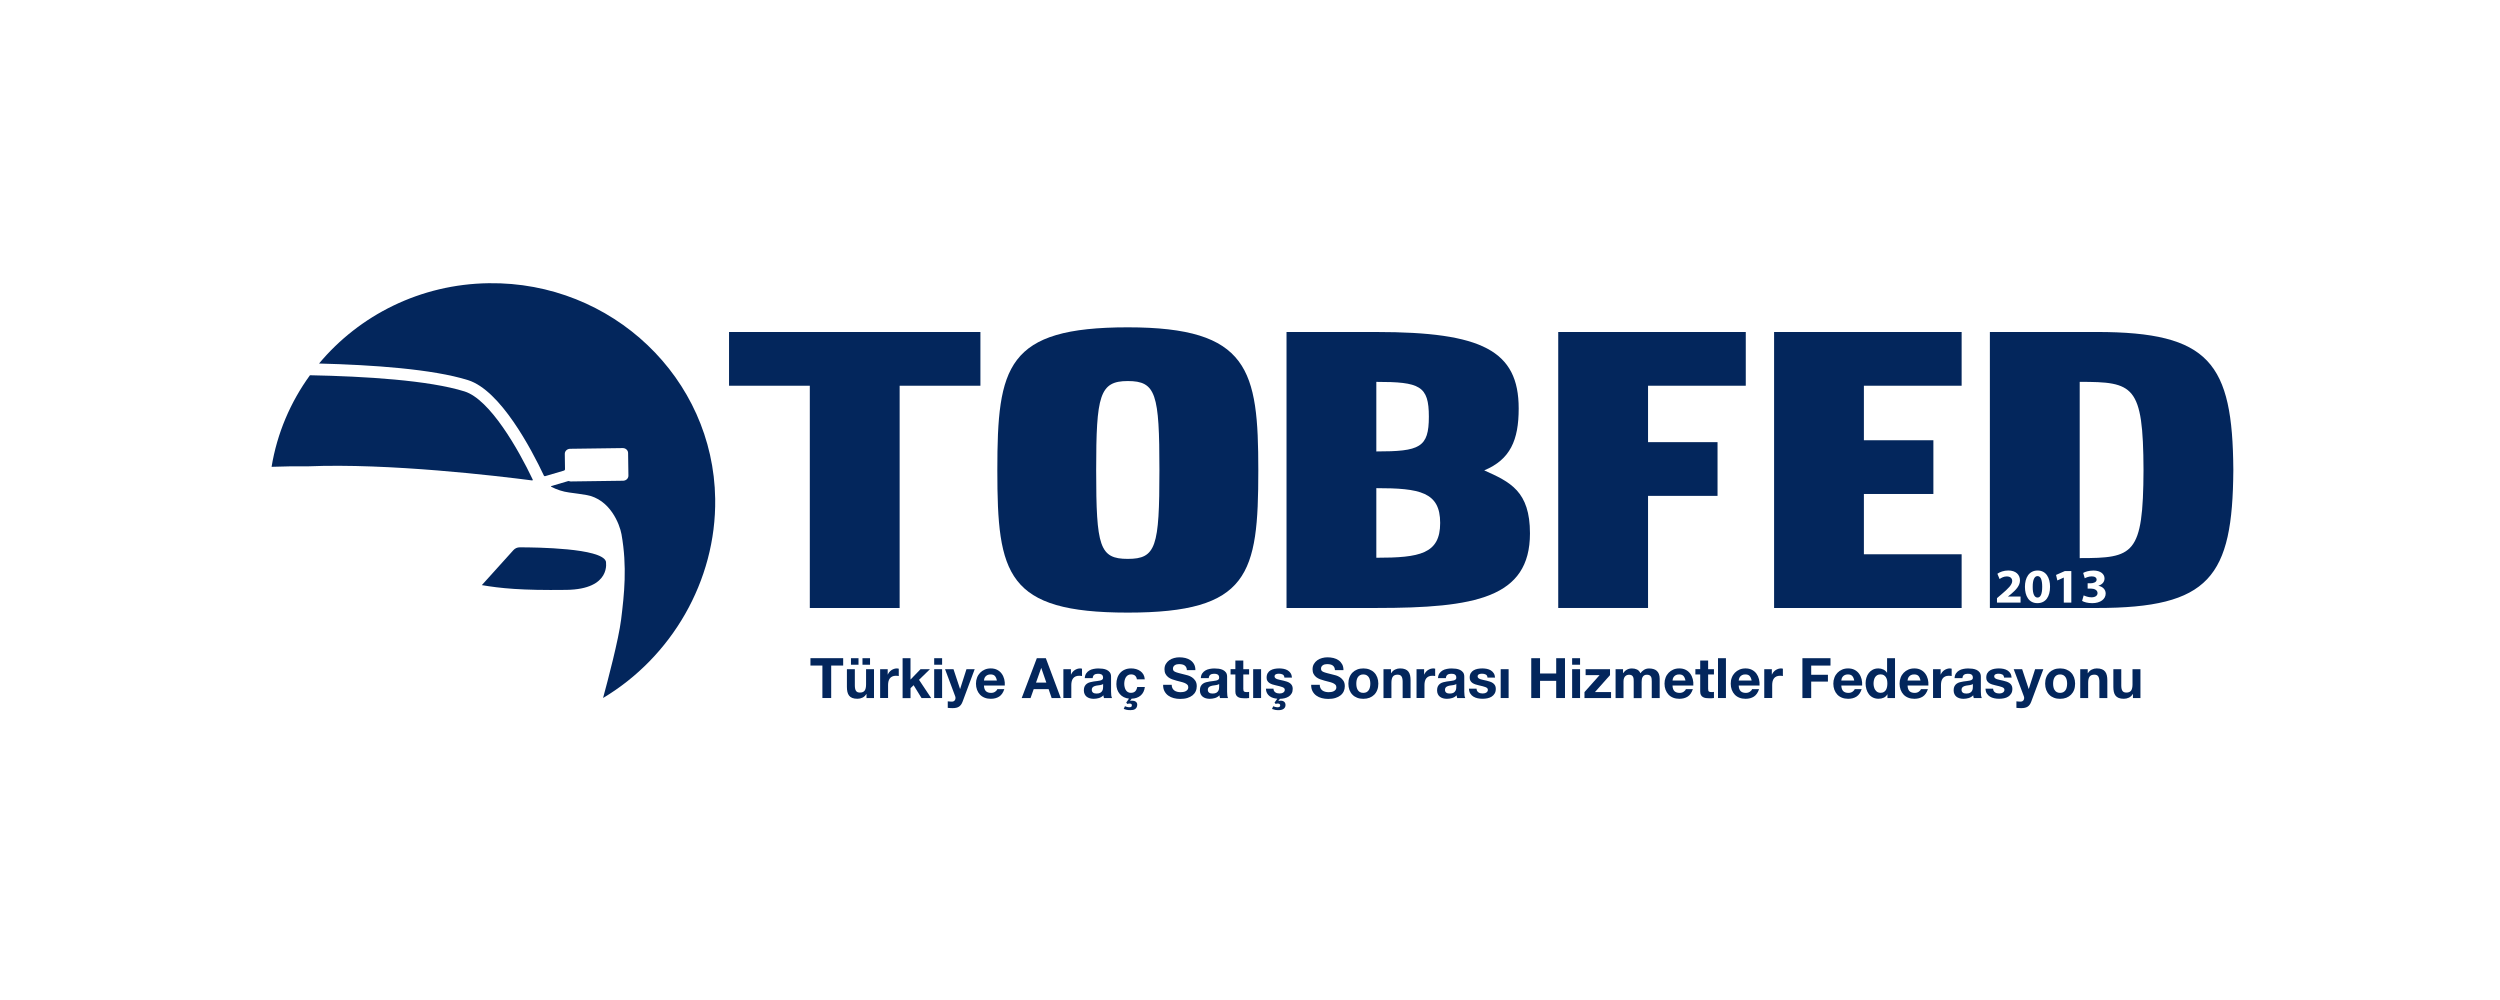<svg width="300" height="120" viewBox="0 0 300 120" fill="none" xmlns="http://www.w3.org/2000/svg">
<path d="M72.704 67.357C72.147 65.773 64.407 65.683 62.361 65.68C62.072 65.68 61.802 65.802 61.609 66.016L57.82 70.215C60.036 70.59 62.532 70.86 67.957 70.786C73.443 70.712 72.704 67.357 72.704 67.357Z" fill="#03265C"/>
<path d="M58.655 33.985C50.425 34.097 43.119 37.837 38.285 43.623C44.74 43.787 51.924 44.291 56.163 45.615C60.054 46.831 63.765 53.888 65.27 57.079C65.296 57.133 65.354 57.156 65.412 57.14L67.669 56.473C67.75 56.45 67.804 56.377 67.801 56.293L67.775 54.462C67.772 54.131 68.055 53.862 68.412 53.855L74.719 53.769C75.076 53.762 75.368 54.029 75.371 54.356L75.41 57.082C75.413 57.413 75.13 57.682 74.773 57.688L68.467 57.775C68.37 57.775 68.258 57.708 68.2 57.724L66.148 58.33C66.113 58.34 66.106 58.391 66.142 58.407C66.814 58.76 67.544 59 68.303 59.1C69.116 59.206 69.827 59.308 70.355 59.398C73.226 59.889 74.371 62.939 74.58 64.113C75.272 68.017 74.908 71.314 74.532 74.355C74.239 76.719 72.934 81.674 72.368 83.759C80.533 78.887 85.965 69.752 85.823 59.863C85.614 45.372 73.451 33.786 58.655 33.985Z" fill="#03265C"/>
<path d="M55.741 46.97C51.458 45.632 43.83 45.161 37.195 45.029C34.864 48.237 33.255 51.974 32.59 56.018C34.076 55.964 35.536 55.941 36.925 55.961C46.666 55.559 59.723 57.115 63.852 57.651C63.91 57.657 63.952 57.599 63.926 57.545C62.202 53.92 58.797 47.926 55.741 46.97Z" fill="#03265C"/>
<path d="M107.954 72.96H97.177V46.287H87.484V39.84H117.65V46.287H107.957V72.957L107.954 72.96Z" fill="#03265C"/>
<path d="M150.997 56.443C150.997 68.92 149.913 73.513 135.338 73.513C120.763 73.513 119.68 68.92 119.68 56.443C119.68 43.965 120.763 39.279 135.338 39.279C149.913 39.279 150.997 44.382 150.997 56.443ZM131.54 56.443C131.54 65.626 131.945 67.066 135.335 67.066C138.725 67.066 139.13 65.629 139.13 56.443C139.13 47.256 138.725 45.726 135.335 45.726C131.945 45.726 131.54 47.442 131.54 56.443Z" fill="#03265C"/>
<path d="M154.383 72.96V39.84H165.159C177.837 39.84 182.243 42.066 182.243 49.023C182.243 52.827 181.226 55.146 178.107 56.445C181.226 57.837 183.596 58.95 183.596 64.005C183.596 71.751 177.02 72.957 165.159 72.957H154.383V72.96ZM165.159 54.174C170.379 54.174 171.463 53.709 171.463 50.001C171.463 46.293 170.379 45.825 165.159 45.825V54.174ZM165.159 66.93C170.379 66.93 172.82 66.465 172.82 62.754C172.82 59.043 170.379 58.578 165.159 58.578V66.927V66.93Z" fill="#03265C"/>
<path d="M186.988 72.96V39.84H209.493V46.287H197.765V53.058H206.104V59.505H197.765V72.957H186.988V72.96Z" fill="#03265C"/>
<path d="M223.667 52.83H232.006V59.277H223.667V66.513H235.396V72.96H212.891V39.84H235.396V46.287H223.667V52.827V52.83Z" fill="#03265C"/>
<path d="M267.999 55.842C267.999 56.031 267.999 56.214 267.996 56.4C267.996 56.586 267.999 56.766 267.999 56.958V55.845V55.842Z" fill="#03265C"/>
<path d="M244.498 69.131C244.154 69.131 243.919 69.545 243.926 70.424C243.919 71.293 244.141 71.707 244.505 71.707C244.868 71.707 245.064 71.273 245.064 70.414C245.064 69.554 244.875 69.131 244.498 69.131Z" fill="#03265C"/>
<path d="M251.597 39.838H238.785V72.959H251.597C265.162 72.959 267.922 69.257 267.999 56.398C267.922 43.543 265.162 39.838 251.597 39.838ZM242.471 72.314H239.637V71.778L240.155 71.336C241.03 70.595 241.451 70.168 241.464 69.725C241.464 69.418 241.268 69.171 240.805 69.171C240.461 69.171 240.158 69.334 239.949 69.485L239.686 68.85C239.988 68.635 240.454 68.459 240.995 68.459C241.898 68.459 242.397 68.959 242.397 69.648C242.397 70.284 241.911 70.79 241.332 71.281L240.962 71.573V71.586H242.467V72.314H242.471ZM244.484 72.378C243.451 72.378 242.995 71.499 242.992 70.425C242.992 69.328 243.484 68.462 244.516 68.462C245.548 68.462 246.005 69.366 246.005 70.402C246.005 71.573 245.506 72.378 244.487 72.378H244.484ZM248.558 72.314H247.655V69.312H247.642L246.88 69.655L246.725 68.991L247.783 68.526H248.558V72.314ZM251.038 72.378C250.52 72.378 250.086 72.25 249.851 72.109L250.041 71.445C250.208 71.525 250.588 71.679 250.97 71.679C251.456 71.679 251.704 71.457 251.704 71.172C251.704 70.8 251.311 70.63 250.9 70.63H250.517V69.995H250.88C251.192 69.988 251.594 69.879 251.594 69.559C251.594 69.331 251.398 69.164 251.006 69.164C250.681 69.164 250.337 69.299 250.17 69.392L249.98 68.75C250.221 68.606 250.7 68.465 251.215 68.465C252.07 68.465 252.543 68.891 252.543 69.408C252.543 69.809 252.302 70.123 251.813 70.287V70.3C252.292 70.38 252.681 70.726 252.681 71.22C252.681 71.891 252.061 72.381 251.048 72.381L251.038 72.378ZM249.565 66.973V45.823C256.023 45.823 257.184 46.189 257.222 56.398C257.184 66.608 256.023 66.973 249.565 66.973Z" fill="#03265C"/>
<path d="M98.691 79.866H97.254V78.981H101.181V79.866H99.743V83.763H98.688V79.866H98.691Z" fill="#03265C"/>
<path d="M104.887 83.764H103.98V83.282H103.96C103.838 83.484 103.684 83.629 103.491 83.719C103.298 83.808 103.102 83.853 102.899 83.853C102.645 83.853 102.436 83.821 102.272 83.754C102.108 83.687 101.979 83.594 101.886 83.469C101.793 83.343 101.725 83.196 101.687 83.019C101.648 82.843 101.629 82.647 101.629 82.432V80.303H102.581V82.259C102.581 82.545 102.626 82.756 102.716 82.897C102.806 83.039 102.964 83.109 103.192 83.109C103.452 83.109 103.639 83.032 103.755 82.878C103.87 82.724 103.928 82.471 103.928 82.118V80.303H104.88V83.764H104.887ZM102.115 78.984H103.021V79.767H102.115V78.984ZM103.497 78.984H104.404V79.767H103.497V78.984Z" fill="#03265C"/>
<path d="M105.617 80.305H106.524V80.947H106.537C106.582 80.841 106.643 80.741 106.717 80.648C106.794 80.555 106.881 80.478 106.978 80.414C107.077 80.35 107.18 80.299 107.293 80.263C107.405 80.228 107.521 80.209 107.643 80.209C107.704 80.209 107.775 80.222 107.852 80.241V81.123C107.807 81.114 107.753 81.107 107.691 81.101C107.63 81.094 107.569 81.091 107.511 81.091C107.338 81.091 107.19 81.12 107.068 81.178C106.945 81.235 106.849 81.316 106.775 81.415C106.701 81.514 106.65 81.633 106.617 81.768C106.585 81.903 106.569 82.047 106.569 82.204V83.763H105.617V80.302V80.305Z" fill="#03265C"/>
<path d="M108.309 78.984H109.261V81.55L110.463 80.306H111.592L110.283 81.579L111.74 83.77H110.585L109.634 82.224L109.264 82.58V83.773H108.312V78.994L108.309 78.984Z" fill="#03265C"/>
<path d="M113.053 79.767H112.102V78.984H113.053V79.767ZM112.102 80.303H113.053V83.764H112.102V80.303Z" fill="#03265C"/>
<path d="M115.513 84.193C115.41 84.476 115.265 84.675 115.082 84.796C114.898 84.918 114.644 84.976 114.316 84.976C114.217 84.976 114.12 84.973 114.024 84.966C113.927 84.96 113.831 84.95 113.731 84.944V84.161C113.821 84.171 113.911 84.181 114.008 84.187C114.101 84.197 114.194 84.197 114.291 84.193C114.416 84.181 114.509 84.129 114.57 84.046C114.632 83.963 114.66 83.866 114.66 83.764C114.66 83.687 114.648 83.616 114.622 83.549L113.406 80.303H114.419L115.204 82.673H115.217L115.976 80.303H116.963L115.513 84.193Z" fill="#03265C"/>
<path d="M118.076 82.268C118.088 82.576 118.169 82.801 118.31 82.939C118.455 83.076 118.661 83.147 118.928 83.147C119.121 83.147 119.285 83.099 119.423 83.003C119.561 82.906 119.648 82.804 119.677 82.698H120.516C120.381 83.112 120.176 83.41 119.899 83.59C119.622 83.769 119.285 83.856 118.892 83.856C118.619 83.856 118.375 83.811 118.153 83.724C117.934 83.638 117.748 83.513 117.596 83.352C117.445 83.192 117.326 82.999 117.243 82.775C117.159 82.55 117.117 82.307 117.117 82.037C117.117 81.768 117.159 81.537 117.246 81.316C117.329 81.091 117.452 80.899 117.609 80.735C117.767 80.571 117.953 80.443 118.169 80.35C118.384 80.257 118.625 80.209 118.889 80.209C119.185 80.209 119.442 80.267 119.661 80.379C119.88 80.491 120.06 80.645 120.201 80.838C120.343 81.03 120.442 81.248 120.507 81.495C120.571 81.742 120.59 81.999 120.574 82.265H118.069L118.076 82.268ZM119.626 81.665C119.581 81.425 119.5 81.242 119.388 81.117C119.275 80.992 119.101 80.931 118.867 80.931C118.716 80.931 118.587 80.956 118.487 81.008C118.387 81.059 118.307 81.123 118.246 81.197C118.185 81.274 118.143 81.354 118.117 81.438C118.092 81.521 118.079 81.598 118.072 81.665H119.622H119.626Z" fill="#03265C"/>
<path d="M124.419 78.984H125.5L127.291 83.764H126.198L125.834 82.699H124.043L123.667 83.764H122.605L124.419 78.984ZM124.32 81.916H125.561L124.956 80.162H124.943L124.32 81.916Z" fill="#03265C"/>
<path d="M127.605 80.305H128.512V80.947H128.525C128.57 80.841 128.631 80.741 128.705 80.648C128.782 80.555 128.869 80.478 128.966 80.414C129.066 80.35 129.168 80.299 129.281 80.263C129.394 80.228 129.509 80.209 129.632 80.209C129.693 80.209 129.763 80.222 129.841 80.241V81.123C129.796 81.114 129.741 81.107 129.68 81.101C129.619 81.094 129.558 81.091 129.5 81.091C129.326 81.091 129.178 81.12 129.056 81.178C128.934 81.235 128.837 81.316 128.763 81.415C128.689 81.514 128.638 81.633 128.606 81.768C128.573 81.903 128.557 82.047 128.557 82.204V83.763H127.605V80.302V80.305Z" fill="#03265C"/>
<path d="M130.172 81.371C130.185 81.146 130.243 80.963 130.339 80.816C130.439 80.668 130.564 80.55 130.715 80.46C130.866 80.37 131.04 80.306 131.23 80.271C131.42 80.232 131.613 80.213 131.802 80.213C131.976 80.213 132.153 80.226 132.333 80.248C132.513 80.274 132.674 80.322 132.822 80.392C132.97 80.463 133.089 80.562 133.185 80.691C133.278 80.819 133.327 80.986 133.327 81.198V83C133.327 83.157 133.336 83.305 133.352 83.449C133.372 83.594 133.401 83.699 133.446 83.77H132.478C132.458 83.716 132.446 83.661 132.433 83.606C132.42 83.552 132.413 83.494 132.41 83.436C132.259 83.594 132.079 83.703 131.873 83.764C131.667 83.825 131.458 83.857 131.243 83.857C131.079 83.857 130.921 83.837 130.78 83.796C130.635 83.754 130.513 83.693 130.403 83.61C130.294 83.526 130.214 83.417 130.153 83.289C130.091 83.161 130.062 83.007 130.062 82.827C130.062 82.631 130.098 82.468 130.165 82.343C130.236 82.214 130.323 82.115 130.432 82.038C130.542 81.961 130.667 81.906 130.809 81.868C130.95 81.829 131.092 81.801 131.236 81.778C131.381 81.756 131.519 81.74 131.658 81.724C131.796 81.711 131.918 81.692 132.027 81.663C132.134 81.637 132.22 81.595 132.282 81.544C132.343 81.493 132.375 81.419 132.368 81.32C132.368 81.217 132.352 81.137 132.317 81.076C132.285 81.015 132.24 80.97 132.182 80.935C132.127 80.903 132.06 80.88 131.989 80.867C131.915 80.854 131.834 80.851 131.751 80.851C131.564 80.851 131.416 80.893 131.307 80.973C131.201 81.053 131.137 81.188 131.121 81.374H130.169L130.172 81.371ZM132.375 82.073C132.336 82.109 132.285 82.137 132.224 82.157C132.163 82.176 132.098 82.195 132.027 82.208C131.957 82.221 131.886 82.234 131.809 82.24C131.732 82.25 131.658 82.259 131.58 82.272C131.51 82.285 131.439 82.304 131.368 82.327C131.297 82.349 131.24 82.378 131.188 82.416C131.137 82.455 131.095 82.503 131.063 82.561C131.031 82.618 131.014 82.692 131.014 82.782C131.014 82.865 131.031 82.939 131.063 82.997C131.095 83.055 131.137 83.1 131.191 83.135C131.246 83.17 131.307 83.193 131.378 83.206C131.449 83.218 131.523 83.225 131.6 83.225C131.786 83.225 131.934 83.193 132.037 83.132C132.14 83.071 132.217 82.994 132.265 82.907C132.314 82.821 132.346 82.731 132.355 82.644C132.365 82.558 132.372 82.484 132.372 82.429V82.073H132.375Z" fill="#03265C"/>
<path d="M136.428 81.524C136.367 81.126 136.129 80.927 135.724 80.927C135.573 80.927 135.444 80.963 135.341 81.03C135.238 81.097 135.155 81.187 135.09 81.296C135.026 81.405 134.981 81.527 134.952 81.659C134.926 81.79 134.91 81.922 134.91 82.05C134.91 82.178 134.923 82.303 134.952 82.432C134.978 82.56 135.023 82.679 135.084 82.785C135.145 82.891 135.225 82.974 135.328 83.041C135.431 83.109 135.557 83.141 135.705 83.141C135.933 83.141 136.11 83.076 136.232 82.951C136.354 82.823 136.431 82.653 136.464 82.438H137.383C137.326 82.884 137.155 83.227 136.875 83.465C136.595 83.702 136.235 83.83 135.791 83.843L135.605 84.112H135.618C135.673 84.09 135.746 84.08 135.846 84.08C135.923 84.08 135.997 84.09 136.071 84.106C136.145 84.125 136.213 84.151 136.271 84.189C136.329 84.228 136.377 84.276 136.412 84.337C136.448 84.398 136.467 84.469 136.467 84.549C136.467 84.677 136.444 84.786 136.399 84.873C136.354 84.959 136.296 85.03 136.222 85.081C136.148 85.132 136.065 85.168 135.972 85.187C135.878 85.206 135.782 85.216 135.682 85.216C135.576 85.216 135.483 85.216 135.406 85.206C135.328 85.2 135.261 85.19 135.2 85.177C135.139 85.165 135.081 85.148 135.026 85.129C134.971 85.113 134.91 85.091 134.849 85.068L134.991 84.748C135.061 84.78 135.145 84.805 135.238 84.831C135.332 84.857 135.438 84.87 135.554 84.87C135.634 84.87 135.698 84.85 135.75 84.815C135.801 84.78 135.824 84.722 135.824 84.642C135.824 84.558 135.798 84.501 135.746 84.472C135.695 84.443 135.631 84.427 135.554 84.427C135.454 84.427 135.367 84.443 135.287 84.475L135.145 84.315L135.48 83.834C135.251 83.811 135.045 83.753 134.859 83.66C134.672 83.567 134.512 83.442 134.38 83.288C134.245 83.134 134.142 82.955 134.071 82.752C134 82.55 133.965 82.326 133.965 82.085C133.965 81.819 134.003 81.569 134.084 81.338C134.161 81.107 134.277 80.908 134.428 80.741C134.579 80.575 134.766 80.443 134.984 80.35C135.203 80.257 135.454 80.209 135.737 80.209C135.943 80.209 136.142 80.235 136.332 80.289C136.522 80.344 136.692 80.424 136.843 80.533C136.994 80.642 137.116 80.777 137.21 80.94C137.303 81.104 137.358 81.296 137.371 81.521H136.438L136.428 81.524Z" fill="#03265C"/>
<path d="M140.604 82.177C140.604 82.338 140.633 82.476 140.691 82.585C140.749 82.697 140.826 82.787 140.922 82.858C141.019 82.928 141.131 82.979 141.26 83.011C141.389 83.043 141.524 83.063 141.662 83.063C141.755 83.063 141.855 83.056 141.964 83.04C142.074 83.024 142.173 82.995 142.266 82.951C142.36 82.906 142.44 82.845 142.501 82.768C142.562 82.691 142.594 82.591 142.594 82.469C142.594 82.341 142.553 82.235 142.469 82.155C142.385 82.075 142.279 82.007 142.144 81.953C142.009 81.898 141.858 81.853 141.688 81.812C141.517 81.773 141.347 81.728 141.17 81.677C140.99 81.632 140.816 81.578 140.646 81.513C140.475 81.449 140.324 81.366 140.189 81.263C140.054 81.161 139.948 81.032 139.864 80.878C139.781 80.725 139.739 80.538 139.739 80.32C139.739 80.073 139.79 79.862 139.896 79.682C140.002 79.502 140.138 79.352 140.308 79.23C140.478 79.108 140.671 79.021 140.884 78.964C141.096 78.906 141.315 78.877 141.527 78.877C141.778 78.877 142.019 78.906 142.247 78.96C142.476 79.015 142.681 79.108 142.861 79.233C143.042 79.358 143.183 79.519 143.289 79.711C143.395 79.903 143.447 80.141 143.447 80.417H142.427C142.418 80.272 142.389 80.157 142.337 80.061C142.286 79.968 142.218 79.894 142.131 79.839C142.048 79.785 141.948 79.746 141.839 79.727C141.729 79.704 141.61 79.695 141.479 79.695C141.395 79.695 141.308 79.704 141.225 79.721C141.141 79.74 141.064 79.769 140.993 79.814C140.922 79.858 140.868 79.913 140.823 79.98C140.777 80.048 140.755 80.131 140.755 80.234C140.755 80.327 140.774 80.404 140.81 80.462C140.845 80.519 140.916 80.574 141.022 80.622C141.128 80.67 141.273 80.721 141.459 80.769C141.646 80.817 141.887 80.882 142.189 80.955C142.279 80.975 142.402 81.007 142.562 81.052C142.72 81.1 142.878 81.174 143.035 81.276C143.193 81.379 143.328 81.517 143.44 81.687C143.553 81.86 143.611 82.078 143.611 82.347C143.611 82.566 143.569 82.771 143.482 82.957C143.398 83.143 143.27 83.306 143.103 83.441C142.935 83.576 142.726 83.682 142.479 83.759C142.231 83.836 141.942 83.871 141.617 83.871C141.353 83.871 141.096 83.839 140.848 83.775C140.601 83.711 140.382 83.608 140.189 83.47C139.999 83.332 139.848 83.156 139.736 82.941C139.623 82.726 139.568 82.473 139.575 82.177H140.594H140.604Z" fill="#03265C"/>
<path d="M144.098 81.371C144.11 81.146 144.168 80.963 144.265 80.816C144.365 80.668 144.49 80.55 144.641 80.46C144.792 80.37 144.966 80.306 145.156 80.271C145.345 80.232 145.538 80.213 145.728 80.213C145.902 80.213 146.079 80.226 146.259 80.248C146.439 80.274 146.6 80.322 146.748 80.392C146.895 80.463 147.014 80.562 147.111 80.691C147.204 80.819 147.252 80.986 147.252 81.198V83C147.252 83.157 147.262 83.305 147.278 83.449C147.294 83.594 147.326 83.699 147.371 83.77H146.403C146.384 83.716 146.371 83.661 146.358 83.606C146.346 83.552 146.339 83.494 146.336 83.436C146.185 83.594 146.005 83.703 145.799 83.764C145.593 83.825 145.384 83.857 145.169 83.857C145.001 83.857 144.847 83.837 144.705 83.796C144.561 83.754 144.439 83.693 144.329 83.61C144.22 83.526 144.139 83.417 144.078 83.289C144.017 83.161 143.988 83.007 143.988 82.827C143.988 82.631 144.024 82.468 144.091 82.343C144.162 82.214 144.249 82.115 144.358 82.038C144.467 81.961 144.593 81.906 144.734 81.868C144.876 81.829 145.017 81.801 145.162 81.778C145.307 81.756 145.445 81.74 145.587 81.724C145.725 81.711 145.847 81.692 145.956 81.663C146.063 81.637 146.149 81.595 146.21 81.544C146.272 81.493 146.304 81.419 146.297 81.32C146.297 81.217 146.281 81.137 146.246 81.076C146.214 81.015 146.169 80.97 146.111 80.935C146.056 80.903 145.989 80.88 145.918 80.867C145.844 80.854 145.763 80.851 145.68 80.851C145.493 80.851 145.345 80.893 145.236 80.973C145.13 81.053 145.066 81.188 145.05 81.374H144.098V81.371ZM146.301 82.073C146.259 82.109 146.21 82.137 146.149 82.157C146.088 82.176 146.024 82.195 145.953 82.208C145.882 82.221 145.812 82.234 145.735 82.24C145.657 82.25 145.583 82.259 145.506 82.272C145.435 82.285 145.365 82.304 145.294 82.327C145.223 82.349 145.165 82.378 145.114 82.416C145.062 82.455 145.021 82.503 144.988 82.561C144.956 82.618 144.94 82.692 144.94 82.782C144.94 82.872 144.956 82.939 144.988 82.997C145.021 83.055 145.062 83.1 145.117 83.135C145.172 83.17 145.233 83.193 145.304 83.206C145.374 83.218 145.448 83.225 145.526 83.225C145.712 83.225 145.86 83.193 145.963 83.132C146.066 83.071 146.143 82.994 146.191 82.907C146.239 82.821 146.272 82.731 146.281 82.644C146.291 82.558 146.297 82.484 146.297 82.429V82.073H146.301Z" fill="#03265C"/>
<path d="M149.196 80.302H149.893V80.937H149.196V82.65C149.196 82.811 149.221 82.916 149.276 82.971C149.331 83.025 149.437 83.051 149.598 83.051C149.652 83.051 149.704 83.051 149.752 83.045C149.8 83.041 149.848 83.032 149.893 83.025V83.763C149.813 83.776 149.723 83.786 149.626 83.789C149.527 83.792 149.434 83.795 149.337 83.795C149.189 83.795 149.051 83.786 148.919 83.766C148.787 83.747 148.671 83.709 148.568 83.648C148.469 83.59 148.388 83.507 148.33 83.401C148.273 83.295 148.244 83.154 148.244 82.977V80.934H147.668V80.299H148.244V79.26H149.196V80.299V80.302Z" fill="#03265C"/>
<path d="M150.379 80.303H151.331V83.764H150.379V80.303Z" fill="#03265C"/>
<path d="M153.042 84.834C153.139 84.86 153.232 84.873 153.322 84.873C153.525 84.873 153.624 84.796 153.624 84.645C153.624 84.574 153.599 84.52 153.544 84.481C153.489 84.443 153.422 84.424 153.341 84.424C153.293 84.424 153.248 84.427 153.209 84.436C153.171 84.446 153.129 84.459 153.084 84.475L152.942 84.315L153.277 83.846C153.103 83.834 152.933 83.801 152.769 83.75C152.605 83.699 152.463 83.625 152.338 83.529C152.216 83.433 152.113 83.314 152.036 83.166C151.958 83.022 151.917 82.846 151.91 82.64H152.817C152.817 82.743 152.84 82.829 152.881 82.903C152.923 82.977 152.978 83.038 153.045 83.083C153.113 83.131 153.19 83.163 153.277 83.186C153.364 83.208 153.454 83.218 153.547 83.218C153.615 83.218 153.685 83.211 153.759 83.195C153.833 83.179 153.901 83.157 153.962 83.121C154.023 83.086 154.071 83.044 154.113 82.987C154.155 82.929 154.174 82.862 154.174 82.775C154.174 82.631 154.078 82.525 153.888 82.454C153.698 82.384 153.431 82.31 153.094 82.239C152.955 82.207 152.82 82.172 152.688 82.13C152.557 82.089 152.438 82.031 152.335 81.963C152.232 81.893 152.148 81.809 152.087 81.707C152.023 81.604 151.994 81.476 151.994 81.319C151.994 81.101 152.039 80.918 152.126 80.773C152.212 80.629 152.328 80.514 152.473 80.433C152.618 80.353 152.778 80.292 152.955 80.26C153.132 80.228 153.319 80.209 153.505 80.209C153.692 80.209 153.875 80.228 154.052 80.263C154.229 80.299 154.386 80.36 154.525 80.443C154.663 80.526 154.779 80.642 154.872 80.78C154.965 80.921 155.02 81.097 155.036 81.312H154.129C154.116 81.129 154.046 81.004 153.92 80.94C153.795 80.876 153.647 80.844 153.476 80.844C153.422 80.844 153.364 80.847 153.303 80.854C153.242 80.86 153.184 80.876 153.132 80.899C153.081 80.921 153.039 80.953 153 80.995C152.965 81.037 152.946 81.094 152.946 81.165C152.946 81.248 152.978 81.319 153.039 81.373C153.1 81.428 153.184 81.469 153.283 81.505C153.383 81.54 153.499 81.569 153.631 81.595C153.759 81.62 153.891 81.649 154.026 81.681C154.165 81.713 154.3 81.752 154.431 81.797C154.563 81.842 154.682 81.899 154.785 81.973C154.888 82.047 154.972 82.137 155.033 82.249C155.097 82.358 155.126 82.493 155.126 82.653C155.126 82.878 155.084 83.064 154.994 83.214C154.907 83.365 154.792 83.49 154.644 83.583C154.496 83.676 154.335 83.744 154.152 83.789C153.968 83.83 153.779 83.856 153.589 83.859L153.402 84.112L153.415 84.125C153.454 84.106 153.502 84.097 153.554 84.09C153.605 84.084 153.65 84.08 153.685 84.08C153.859 84.08 154.001 84.125 154.103 84.215C154.206 84.305 154.261 84.43 154.261 84.597C154.261 84.793 154.187 84.947 154.042 85.055C153.898 85.165 153.689 85.219 153.422 85.219C153.264 85.219 153.129 85.206 153.013 85.184C152.897 85.158 152.775 85.123 152.643 85.075L152.785 84.754C152.856 84.786 152.939 84.812 153.036 84.837L153.042 84.834Z" fill="#03265C"/>
<path d="M158.372 82.177C158.372 82.338 158.401 82.476 158.459 82.585C158.517 82.694 158.594 82.787 158.691 82.858C158.787 82.928 158.9 82.979 159.028 83.011C159.157 83.043 159.292 83.063 159.43 83.063C159.524 83.063 159.627 83.056 159.733 83.04C159.839 83.024 159.942 82.995 160.035 82.951C160.128 82.906 160.209 82.845 160.27 82.768C160.334 82.691 160.363 82.591 160.363 82.469C160.363 82.341 160.321 82.235 160.238 82.155C160.154 82.075 160.048 82.007 159.913 81.953C159.778 81.898 159.627 81.853 159.456 81.812C159.286 81.773 159.115 81.728 158.938 81.677C158.758 81.632 158.585 81.578 158.414 81.513C158.244 81.449 158.093 81.366 157.957 81.263C157.822 81.161 157.716 81.032 157.633 80.878C157.549 80.725 157.507 80.538 157.507 80.32C157.507 80.073 157.559 79.862 157.665 79.682C157.771 79.502 157.906 79.352 158.076 79.23C158.247 79.108 158.44 79.021 158.652 78.964C158.864 78.906 159.083 78.877 159.295 78.877C159.546 78.877 159.787 78.906 160.016 78.96C160.244 79.015 160.45 79.108 160.63 79.233C160.81 79.358 160.951 79.519 161.058 79.711C161.164 79.903 161.215 80.141 161.215 80.417H160.196C160.186 80.272 160.157 80.157 160.106 80.061C160.054 79.968 159.987 79.894 159.9 79.839C159.813 79.785 159.717 79.746 159.607 79.727C159.498 79.704 159.379 79.695 159.247 79.695C159.163 79.695 159.077 79.704 158.993 79.721C158.909 79.74 158.832 79.769 158.761 79.814C158.691 79.858 158.636 79.913 158.591 79.98C158.546 80.048 158.523 80.131 158.523 80.234C158.523 80.327 158.543 80.404 158.578 80.462C158.614 80.519 158.684 80.574 158.79 80.622C158.897 80.67 159.041 80.721 159.228 80.769C159.414 80.817 159.655 80.882 159.955 80.955C160.045 80.975 160.167 81.007 160.328 81.052C160.485 81.1 160.643 81.174 160.8 81.276C160.958 81.379 161.093 81.517 161.206 81.687C161.321 81.86 161.376 82.078 161.376 82.347C161.376 82.566 161.334 82.771 161.247 82.957C161.164 83.143 161.035 83.306 160.868 83.441C160.701 83.576 160.492 83.682 160.244 83.759C159.996 83.836 159.707 83.871 159.382 83.871C159.118 83.871 158.861 83.839 158.613 83.775C158.366 83.711 158.144 83.608 157.954 83.47C157.764 83.332 157.613 83.156 157.501 82.941C157.388 82.726 157.337 82.473 157.34 82.177H158.359H158.372Z" fill="#03265C"/>
<path d="M161.805 82.04C161.805 81.765 161.846 81.511 161.933 81.287C162.017 81.062 162.139 80.87 162.297 80.709C162.454 80.552 162.641 80.427 162.86 80.341C163.078 80.254 163.326 80.209 163.599 80.209C163.873 80.209 164.12 80.254 164.342 80.341C164.564 80.427 164.754 80.549 164.908 80.709C165.066 80.867 165.185 81.059 165.271 81.287C165.355 81.511 165.4 81.765 165.4 82.04C165.4 82.316 165.358 82.567 165.271 82.791C165.188 83.016 165.066 83.205 164.908 83.365C164.75 83.522 164.561 83.644 164.342 83.731C164.12 83.814 163.873 83.859 163.599 83.859C163.326 83.859 163.081 83.817 162.86 83.731C162.641 83.647 162.451 83.525 162.297 83.365C162.139 83.208 162.02 83.016 161.933 82.791C161.85 82.567 161.805 82.32 161.805 82.04ZM162.757 82.04C162.757 82.178 162.769 82.313 162.795 82.445C162.821 82.576 162.869 82.695 162.933 82.801C162.998 82.906 163.085 82.99 163.191 83.051C163.297 83.112 163.432 83.144 163.593 83.144C163.754 83.144 163.889 83.112 163.998 83.051C164.107 82.987 164.194 82.903 164.258 82.801C164.323 82.695 164.368 82.576 164.397 82.445C164.422 82.313 164.439 82.178 164.439 82.04C164.439 81.903 164.426 81.765 164.397 81.633C164.371 81.498 164.323 81.38 164.258 81.277C164.194 81.174 164.107 81.091 163.998 81.027C163.889 80.963 163.754 80.931 163.593 80.931C163.432 80.931 163.297 80.963 163.191 81.027C163.085 81.091 162.998 81.174 162.933 81.277C162.869 81.38 162.824 81.498 162.795 81.633C162.769 81.768 162.757 81.903 162.757 82.04Z" fill="#03265C"/>
<path d="M166.012 80.305H166.919V80.786H166.938C167.06 80.584 167.214 80.44 167.407 80.347C167.6 80.254 167.797 80.209 167.999 80.209C168.253 80.209 168.462 80.244 168.626 80.312C168.79 80.379 168.919 80.475 169.012 80.6C169.105 80.725 169.173 80.873 169.212 81.049C169.25 81.226 169.269 81.421 169.269 81.636V83.766H168.318V81.809C168.318 81.524 168.273 81.312 168.182 81.171C168.092 81.03 167.935 80.96 167.707 80.96C167.446 80.96 167.26 81.037 167.144 81.191C167.028 81.344 166.97 81.598 166.97 81.951V83.766H166.018V80.305H166.012Z" fill="#03265C"/>
<path d="M169.988 80.305H170.894V80.947H170.907C170.952 80.841 171.013 80.741 171.087 80.648C171.165 80.555 171.251 80.478 171.348 80.414C171.448 80.35 171.551 80.299 171.663 80.263C171.776 80.228 171.891 80.209 172.01 80.209C172.075 80.209 172.142 80.222 172.219 80.241V81.123C172.174 81.114 172.12 81.107 172.059 81.101C171.998 81.094 171.936 81.091 171.879 81.091C171.705 81.091 171.557 81.12 171.435 81.178C171.313 81.235 171.216 81.316 171.142 81.415C171.068 81.514 171.017 81.633 170.985 81.768C170.952 81.903 170.936 82.047 170.936 82.204V83.763H169.984V80.302L169.988 80.305Z" fill="#03265C"/>
<path d="M172.559 81.371C172.571 81.146 172.629 80.963 172.726 80.816C172.825 80.668 172.951 80.55 173.102 80.46C173.253 80.37 173.427 80.306 173.617 80.271C173.806 80.232 173.999 80.213 174.189 80.213C174.363 80.213 174.54 80.226 174.72 80.248C174.9 80.274 175.061 80.322 175.208 80.392C175.356 80.463 175.475 80.562 175.572 80.691C175.665 80.819 175.713 80.986 175.713 81.198V83C175.713 83.157 175.723 83.305 175.739 83.449C175.755 83.594 175.787 83.699 175.832 83.77H174.864C174.845 83.716 174.832 83.661 174.819 83.606C174.807 83.552 174.8 83.494 174.797 83.436C174.646 83.594 174.466 83.703 174.26 83.764C174.054 83.825 173.845 83.857 173.629 83.857C173.465 83.857 173.308 83.837 173.166 83.796C173.022 83.754 172.899 83.693 172.79 83.61C172.681 83.526 172.6 83.417 172.539 83.289C172.478 83.161 172.449 83.007 172.449 82.827C172.449 82.631 172.485 82.468 172.552 82.343C172.623 82.214 172.71 82.115 172.819 82.038C172.928 81.961 173.054 81.906 173.195 81.868C173.337 81.829 173.478 81.801 173.623 81.778C173.768 81.756 173.906 81.74 174.044 81.724C174.183 81.708 174.305 81.692 174.414 81.663C174.52 81.637 174.607 81.595 174.668 81.544C174.733 81.493 174.761 81.419 174.755 81.32C174.755 81.217 174.739 81.137 174.704 81.076C174.671 81.015 174.626 80.97 174.569 80.935C174.514 80.903 174.446 80.88 174.372 80.867C174.298 80.854 174.218 80.851 174.134 80.851C173.948 80.851 173.8 80.893 173.691 80.973C173.584 81.053 173.52 81.188 173.504 81.374H172.552L172.559 81.371ZM174.758 82.073C174.72 82.109 174.668 82.137 174.607 82.157C174.546 82.176 174.482 82.195 174.411 82.208C174.34 82.221 174.269 82.234 174.192 82.24C174.115 82.25 174.041 82.259 173.964 82.272C173.893 82.285 173.822 82.304 173.752 82.327C173.684 82.349 173.623 82.378 173.572 82.416C173.52 82.455 173.478 82.503 173.446 82.561C173.414 82.618 173.398 82.692 173.398 82.782C173.398 82.872 173.414 82.939 173.446 82.997C173.478 83.055 173.52 83.1 173.575 83.135C173.629 83.17 173.691 83.193 173.761 83.206C173.832 83.218 173.906 83.225 173.983 83.225C174.17 83.225 174.318 83.193 174.421 83.132C174.523 83.071 174.601 82.994 174.649 82.907C174.697 82.821 174.729 82.731 174.739 82.644C174.749 82.554 174.755 82.484 174.755 82.429V82.073H174.758Z" fill="#03265C"/>
<path d="M177.187 82.64C177.187 82.743 177.209 82.829 177.251 82.903C177.293 82.977 177.348 83.038 177.415 83.083C177.483 83.131 177.56 83.163 177.647 83.186C177.733 83.208 177.824 83.218 177.917 83.218C177.984 83.218 178.055 83.211 178.129 83.195C178.203 83.179 178.271 83.157 178.332 83.121C178.393 83.086 178.441 83.044 178.483 82.987C178.525 82.929 178.544 82.862 178.544 82.775C178.544 82.631 178.447 82.525 178.258 82.454C178.068 82.384 177.801 82.31 177.463 82.239C177.325 82.207 177.19 82.172 177.058 82.13C176.926 82.089 176.807 82.031 176.704 81.963C176.601 81.893 176.518 81.806 176.457 81.704C176.392 81.598 176.363 81.469 176.363 81.319C176.363 81.094 176.409 80.911 176.495 80.77C176.582 80.629 176.698 80.514 176.843 80.433C176.987 80.353 177.148 80.292 177.325 80.26C177.502 80.228 177.688 80.209 177.875 80.209C178.061 80.209 178.245 80.228 178.422 80.263C178.599 80.299 178.756 80.36 178.894 80.443C179.033 80.526 179.148 80.642 179.242 80.78C179.335 80.921 179.39 81.097 179.406 81.312H178.499C178.486 81.129 178.415 81.004 178.29 80.94C178.164 80.876 178.016 80.844 177.846 80.844C177.791 80.844 177.733 80.847 177.672 80.854C177.611 80.86 177.553 80.876 177.502 80.899C177.45 80.921 177.409 80.953 177.37 80.995C177.335 81.037 177.315 81.094 177.315 81.165C177.315 81.248 177.348 81.319 177.409 81.373C177.47 81.428 177.553 81.469 177.653 81.505C177.753 81.54 177.869 81.569 178 81.595C178.129 81.62 178.261 81.649 178.396 81.681C178.534 81.713 178.669 81.752 178.801 81.797C178.933 81.842 179.052 81.899 179.155 81.973C179.258 82.047 179.341 82.137 179.403 82.249C179.467 82.358 179.496 82.493 179.496 82.653C179.496 82.881 179.451 83.07 179.358 83.224C179.264 83.378 179.145 83.503 178.997 83.596C178.849 83.689 178.682 83.757 178.489 83.795C178.296 83.834 178.107 83.853 177.907 83.853C177.708 83.853 177.508 83.834 177.315 83.792C177.122 83.75 176.952 83.686 176.801 83.59C176.65 83.497 176.527 83.372 176.431 83.218C176.335 83.064 176.283 82.871 176.273 82.637H177.18L177.187 82.64Z" fill="#03265C"/>
<path d="M180.082 80.303H181.034V83.764H180.082V80.303Z" fill="#03265C"/>
<path d="M183.75 78.984H184.805V80.819H186.744V78.984H187.799V83.764H186.744V81.701H184.805V83.764H183.75V78.984Z" fill="#03265C"/>
<path d="M189.608 79.767H188.656V78.984H189.608V79.767ZM188.656 80.303H189.608V83.764H188.656V80.303Z" fill="#03265C"/>
<path d="M190.14 83.048L191.947 81.018H190.275V80.303H193.202V81.018L191.394 83.048H193.327V83.764H190.137V83.048H190.14Z" fill="#03265C"/>
<path d="M193.863 80.306H194.764V80.774H194.777C194.902 80.595 195.053 80.457 195.23 80.36C195.407 80.261 195.61 80.213 195.838 80.213C196.066 80.213 196.256 80.255 196.439 80.341C196.623 80.428 196.758 80.575 196.851 80.79C196.954 80.639 197.092 80.505 197.269 80.389C197.446 80.274 197.655 80.216 197.896 80.216C198.079 80.216 198.25 80.239 198.407 80.284C198.565 80.328 198.697 80.399 198.809 80.498C198.922 80.598 199.009 80.726 199.07 80.883C199.131 81.04 199.163 81.233 199.163 81.454V83.77H198.211V81.807C198.211 81.692 198.208 81.582 198.198 81.48C198.189 81.377 198.166 81.287 198.124 81.214C198.086 81.137 198.025 81.079 197.948 81.034C197.87 80.989 197.764 80.967 197.629 80.967C197.494 80.967 197.388 80.992 197.304 81.044C197.221 81.095 197.156 81.162 197.111 81.246C197.063 81.329 197.034 81.422 197.018 81.528C197.002 81.634 196.996 81.74 196.996 81.846V83.773H196.044V81.833C196.044 81.73 196.044 81.627 196.037 81.528C196.034 81.428 196.015 81.335 195.979 81.249C195.947 81.165 195.889 81.095 195.812 81.044C195.735 80.992 195.619 80.967 195.465 80.967C195.42 80.967 195.362 80.976 195.288 80.996C195.214 81.015 195.143 81.053 195.072 81.108C195.002 81.162 194.944 81.243 194.896 81.348C194.847 81.454 194.822 81.589 194.822 81.759V83.767H193.87V80.306H193.863Z" fill="#03265C"/>
<path d="M200.701 82.268C200.713 82.576 200.794 82.801 200.935 82.939C201.08 83.076 201.286 83.147 201.553 83.147C201.746 83.147 201.91 83.099 202.048 83.003C202.186 82.906 202.273 82.804 202.302 82.698H203.141C203.006 83.112 202.801 83.41 202.524 83.59C202.247 83.769 201.91 83.856 201.517 83.856C201.244 83.856 201 83.811 200.778 83.724C200.559 83.638 200.373 83.513 200.221 83.352C200.07 83.192 199.951 82.999 199.868 82.775C199.784 82.55 199.742 82.307 199.742 82.037C199.742 81.768 199.784 81.537 199.871 81.316C199.954 81.091 200.077 80.899 200.234 80.735C200.392 80.571 200.578 80.443 200.794 80.35C201.009 80.257 201.25 80.209 201.514 80.209C201.81 80.209 202.067 80.267 202.286 80.379C202.505 80.491 202.685 80.645 202.826 80.838C202.968 81.03 203.067 81.248 203.132 81.495C203.196 81.742 203.215 81.999 203.199 82.265H200.694L200.701 82.268ZM202.254 81.665C202.209 81.425 202.128 81.242 202.016 81.117C201.903 80.992 201.73 80.931 201.495 80.931C201.344 80.931 201.215 80.956 201.115 81.008C201.016 81.059 200.935 81.123 200.874 81.197C200.813 81.274 200.771 81.354 200.746 81.438C200.72 81.521 200.707 81.598 200.701 81.665H202.251H202.254Z" fill="#03265C"/>
<path d="M204.976 80.302H205.674V80.937H204.976V82.65C204.976 82.811 205.002 82.916 205.056 82.971C205.111 83.025 205.217 83.051 205.378 83.051C205.433 83.051 205.484 83.051 205.532 83.045C205.581 83.038 205.629 83.032 205.674 83.025V83.763C205.594 83.776 205.504 83.786 205.407 83.789C205.307 83.792 205.211 83.795 205.118 83.795C204.97 83.795 204.831 83.786 204.7 83.766C204.568 83.747 204.452 83.709 204.349 83.648C204.249 83.59 204.169 83.507 204.111 83.401C204.053 83.295 204.024 83.154 204.024 82.977V80.934H203.445V80.299H204.024V79.26H204.976V80.299V80.302Z" fill="#03265C"/>
<path d="M206.16 78.984H207.112V83.764H206.16V78.984Z" fill="#03265C"/>
<path d="M208.646 82.268C208.659 82.576 208.739 82.801 208.881 82.939C209.025 83.076 209.231 83.147 209.498 83.147C209.691 83.147 209.855 83.099 209.993 83.003C210.132 82.906 210.218 82.804 210.247 82.698H211.087C210.952 83.112 210.746 83.41 210.469 83.59C210.193 83.769 209.855 83.856 209.463 83.856C209.189 83.856 208.945 83.811 208.723 83.724C208.504 83.638 208.318 83.513 208.167 83.352C208.016 83.192 207.897 82.999 207.813 82.775C207.729 82.55 207.688 82.307 207.688 82.037C207.688 81.768 207.729 81.537 207.816 81.316C207.9 81.091 208.022 80.899 208.18 80.735C208.337 80.571 208.524 80.443 208.739 80.35C208.955 80.257 209.196 80.209 209.459 80.209C209.755 80.209 210.013 80.267 210.231 80.379C210.45 80.491 210.63 80.645 210.772 80.838C210.913 81.03 211.013 81.248 211.077 81.495C211.141 81.742 211.161 81.999 211.145 82.265H208.639L208.646 82.268ZM210.196 81.665C210.151 81.425 210.071 81.242 209.958 81.117C209.845 80.992 209.672 80.931 209.437 80.931C209.286 80.931 209.157 80.956 209.057 81.008C208.958 81.059 208.877 81.123 208.816 81.197C208.755 81.274 208.713 81.354 208.688 81.438C208.662 81.521 208.649 81.598 208.643 81.665H210.193H210.196Z" fill="#03265C"/>
<path d="M211.714 80.305H212.621V80.947H212.634C212.679 80.841 212.74 80.741 212.814 80.648C212.891 80.555 212.978 80.478 213.074 80.414C213.174 80.35 213.277 80.299 213.39 80.263C213.502 80.228 213.618 80.209 213.737 80.209C213.801 80.209 213.869 80.222 213.946 80.241V81.123C213.901 81.114 213.846 81.107 213.785 81.101C213.724 81.094 213.663 81.091 213.605 81.091C213.431 81.091 213.284 81.12 213.161 81.178C213.039 81.235 212.943 81.316 212.869 81.415C212.795 81.514 212.743 81.633 212.711 81.768C212.679 81.903 212.663 82.047 212.663 82.204V83.763H211.711V80.302L211.714 80.305Z" fill="#03265C"/>
<path d="M216.289 78.984H219.659V79.87H217.344V80.973H219.351V81.791H217.344V83.767H216.289V78.988V78.984Z" fill="#03265C"/>
<path d="M220.958 82.268C220.971 82.576 221.052 82.801 221.193 82.939C221.338 83.076 221.544 83.147 221.811 83.147C222.004 83.147 222.168 83.099 222.306 83.003C222.444 82.906 222.531 82.804 222.56 82.698H223.399C223.264 83.112 223.058 83.41 222.782 83.59C222.505 83.769 222.168 83.856 221.775 83.856C221.502 83.856 221.257 83.811 221.036 83.724C220.817 83.638 220.63 83.513 220.479 83.352C220.328 83.192 220.209 82.999 220.125 82.775C220.042 82.55 220 82.307 220 82.037C220 81.768 220.042 81.537 220.129 81.316C220.212 81.091 220.334 80.899 220.492 80.735C220.65 80.571 220.836 80.443 221.052 80.35C221.267 80.257 221.508 80.209 221.772 80.209C222.068 80.209 222.325 80.267 222.544 80.379C222.763 80.491 222.943 80.645 223.084 80.838C223.226 81.03 223.325 81.248 223.39 81.495C223.454 81.742 223.473 81.999 223.457 82.265H220.952L220.958 82.268ZM222.508 81.665C222.463 81.425 222.383 81.242 222.27 81.117C222.158 80.992 221.984 80.931 221.749 80.931C221.598 80.931 221.47 80.956 221.37 81.008C221.27 81.059 221.19 81.123 221.129 81.197C221.068 81.274 221.026 81.354 221 81.438C220.974 81.521 220.962 81.598 220.955 81.665H222.505H222.508Z" fill="#03265C"/>
<path d="M226.495 83.321H226.482C226.37 83.507 226.225 83.645 226.042 83.725C225.862 83.808 225.656 83.85 225.428 83.85C225.167 83.85 224.939 83.799 224.743 83.699C224.546 83.6 224.382 83.462 224.257 83.292C224.132 83.122 224.032 82.923 223.968 82.699C223.903 82.474 223.871 82.243 223.871 82.003C223.871 81.762 223.903 81.547 223.968 81.329C224.032 81.111 224.128 80.922 224.257 80.758C224.386 80.591 224.543 80.46 224.736 80.36C224.929 80.261 225.151 80.21 225.408 80.21C225.614 80.21 225.81 80.255 225.997 80.341C226.183 80.428 226.328 80.556 226.437 80.726H226.45V78.984H227.402V83.764H226.495V83.321ZM226.482 82.022C226.482 81.877 226.47 81.743 226.444 81.611C226.418 81.48 226.37 81.364 226.306 81.262C226.241 81.162 226.158 81.079 226.055 81.018C225.952 80.957 225.823 80.925 225.666 80.925C225.508 80.925 225.376 80.957 225.27 81.018C225.164 81.082 225.077 81.162 225.013 81.265C224.948 81.368 224.9 81.486 224.871 81.618C224.842 81.749 224.826 81.887 224.826 82.028C224.826 82.163 224.842 82.294 224.874 82.429C224.907 82.564 224.955 82.683 225.026 82.788C225.096 82.894 225.183 82.978 225.286 83.042C225.392 83.106 225.518 83.138 225.666 83.138C225.823 83.138 225.952 83.106 226.058 83.045C226.164 82.981 226.248 82.897 226.309 82.795C226.373 82.689 226.415 82.57 226.444 82.436C226.47 82.301 226.482 82.163 226.482 82.022Z" fill="#03265C"/>
<path d="M228.908 82.268C228.92 82.576 229.001 82.801 229.142 82.939C229.287 83.076 229.493 83.147 229.76 83.147C229.953 83.147 230.117 83.099 230.255 83.003C230.393 82.906 230.48 82.804 230.509 82.698H231.348C231.213 83.112 231.008 83.41 230.731 83.59C230.454 83.769 230.117 83.856 229.724 83.856C229.451 83.856 229.207 83.811 228.985 83.724C228.766 83.638 228.58 83.513 228.428 83.352C228.277 83.192 228.158 82.999 228.075 82.775C227.991 82.55 227.949 82.307 227.949 82.037C227.949 81.768 227.991 81.537 228.078 81.316C228.161 81.091 228.284 80.899 228.441 80.735C228.599 80.571 228.785 80.443 229.001 80.35C229.216 80.257 229.458 80.209 229.721 80.209C230.017 80.209 230.274 80.267 230.493 80.379C230.712 80.491 230.892 80.645 231.033 80.838C231.175 81.03 231.275 81.248 231.339 81.495C231.403 81.742 231.422 81.999 231.406 82.265H228.901L228.908 82.268ZM230.458 81.665C230.413 81.425 230.332 81.242 230.22 81.117C230.107 80.992 229.933 80.931 229.699 80.931C229.548 80.931 229.419 80.956 229.319 81.008C229.22 81.059 229.139 81.123 229.078 81.197C229.017 81.274 228.975 81.354 228.949 81.438C228.924 81.521 228.911 81.598 228.904 81.665H230.454H230.458Z" fill="#03265C"/>
<path d="M231.968 80.305H232.875V80.947H232.888C232.933 80.841 232.994 80.741 233.068 80.648C233.145 80.555 233.232 80.478 233.328 80.414C233.428 80.35 233.531 80.299 233.644 80.263C233.756 80.228 233.872 80.209 233.991 80.209C234.055 80.209 234.123 80.222 234.2 80.241V81.123C234.155 81.114 234.1 81.107 234.039 81.101C233.978 81.094 233.917 81.091 233.859 81.091C233.685 81.091 233.537 81.12 233.415 81.178C233.293 81.235 233.197 81.316 233.123 81.415C233.049 81.514 232.997 81.633 232.965 81.768C232.933 81.903 232.917 82.047 232.917 82.204V83.763H231.965V80.302L231.968 80.305Z" fill="#03265C"/>
<path d="M234.547 81.371C234.56 81.146 234.618 80.963 234.714 80.816C234.814 80.668 234.939 80.55 235.09 80.46C235.241 80.37 235.415 80.306 235.605 80.271C235.795 80.232 235.988 80.213 236.177 80.213C236.351 80.213 236.528 80.226 236.708 80.248C236.888 80.274 237.049 80.322 237.197 80.392C237.345 80.463 237.464 80.562 237.56 80.691C237.653 80.819 237.702 80.986 237.702 81.198V83C237.702 83.157 237.711 83.305 237.727 83.449C237.743 83.594 237.776 83.699 237.821 83.77H236.853C236.833 83.716 236.821 83.661 236.808 83.606C236.795 83.552 236.788 83.494 236.785 83.436C236.634 83.594 236.454 83.703 236.248 83.764C236.042 83.825 235.833 83.857 235.618 83.857C235.454 83.857 235.296 83.837 235.155 83.796C235.01 83.754 234.888 83.693 234.778 83.61C234.669 83.526 234.589 83.417 234.528 83.289C234.466 83.161 234.438 83.007 234.438 82.827C234.438 82.631 234.473 82.468 234.54 82.343C234.611 82.214 234.698 82.115 234.807 82.038C234.917 81.961 235.042 81.906 235.184 81.868C235.325 81.829 235.467 81.801 235.611 81.778C235.756 81.756 235.894 81.74 236.033 81.724C236.171 81.708 236.293 81.692 236.402 81.663C236.509 81.637 236.595 81.595 236.656 81.544C236.721 81.493 236.75 81.419 236.743 81.32C236.743 81.217 236.727 81.137 236.692 81.076C236.66 81.015 236.615 80.97 236.557 80.935C236.502 80.903 236.435 80.88 236.361 80.867C236.287 80.854 236.206 80.851 236.123 80.851C235.936 80.851 235.788 80.893 235.679 80.973C235.573 81.053 235.508 81.188 235.492 81.374H234.54L234.547 81.371ZM236.747 82.073C236.708 82.109 236.656 82.137 236.595 82.157C236.534 82.176 236.47 82.195 236.399 82.208C236.328 82.221 236.258 82.234 236.181 82.24C236.103 82.25 236.029 82.259 235.952 82.272C235.881 82.285 235.811 82.304 235.74 82.327C235.672 82.349 235.611 82.378 235.56 82.416C235.508 82.455 235.467 82.503 235.434 82.561C235.402 82.618 235.386 82.692 235.386 82.782C235.386 82.872 235.402 82.939 235.434 82.997C235.467 83.055 235.508 83.1 235.563 83.135C235.618 83.17 235.679 83.193 235.75 83.206C235.82 83.218 235.894 83.225 235.971 83.225C236.158 83.225 236.306 83.193 236.409 83.132C236.512 83.071 236.589 82.994 236.637 82.907C236.685 82.821 236.718 82.731 236.727 82.644C236.737 82.554 236.743 82.484 236.743 82.429V82.073H236.747Z" fill="#03265C"/>
<path d="M239.175 82.64C239.175 82.743 239.198 82.829 239.239 82.903C239.281 82.977 239.336 83.038 239.403 83.083C239.471 83.131 239.548 83.163 239.635 83.186C239.722 83.208 239.812 83.218 239.905 83.218C239.973 83.218 240.043 83.211 240.117 83.195C240.191 83.179 240.259 83.157 240.32 83.121C240.381 83.086 240.429 83.044 240.471 82.987C240.513 82.929 240.532 82.862 240.532 82.775C240.532 82.631 240.436 82.525 240.246 82.454C240.056 82.384 239.789 82.31 239.452 82.239C239.313 82.207 239.178 82.172 239.046 82.13C238.915 82.089 238.796 82.031 238.693 81.963C238.59 81.893 238.506 81.806 238.445 81.704C238.381 81.598 238.352 81.469 238.352 81.319C238.352 81.094 238.397 80.911 238.484 80.77C238.57 80.629 238.686 80.514 238.831 80.433C238.976 80.353 239.136 80.292 239.313 80.26C239.49 80.228 239.677 80.209 239.863 80.209C240.05 80.209 240.233 80.228 240.41 80.263C240.587 80.299 240.744 80.36 240.883 80.443C241.021 80.526 241.137 80.642 241.23 80.78C241.323 80.921 241.378 81.097 241.394 81.312H240.487C240.474 81.129 240.404 81.004 240.278 80.94C240.153 80.876 240.005 80.844 239.834 80.844C239.78 80.844 239.722 80.847 239.661 80.854C239.6 80.86 239.542 80.876 239.49 80.899C239.439 80.921 239.397 80.953 239.358 80.995C239.323 81.037 239.304 81.094 239.304 81.165C239.304 81.248 239.336 81.319 239.397 81.373C239.458 81.428 239.542 81.469 239.641 81.505C239.741 81.54 239.857 81.569 239.989 81.595C240.117 81.62 240.249 81.649 240.384 81.681C240.523 81.713 240.658 81.752 240.789 81.797C240.921 81.842 241.04 81.899 241.143 81.973C241.246 82.047 241.33 82.137 241.391 82.249C241.455 82.358 241.484 82.493 241.484 82.653C241.484 82.881 241.439 83.07 241.346 83.224C241.253 83.378 241.134 83.503 240.986 83.596C240.838 83.689 240.67 83.757 240.478 83.795C240.285 83.834 240.095 83.853 239.895 83.853C239.696 83.853 239.497 83.834 239.304 83.792C239.111 83.75 238.94 83.686 238.789 83.59C238.638 83.497 238.516 83.372 238.419 83.218C238.323 83.064 238.271 82.871 238.262 82.637H239.169L239.175 82.64Z" fill="#03265C"/>
<path d="M243.751 84.193C243.648 84.476 243.503 84.675 243.32 84.796C243.137 84.918 242.883 84.976 242.555 84.976C242.455 84.976 242.358 84.973 242.262 84.966C242.166 84.96 242.069 84.95 241.969 84.944V84.161C242.059 84.171 242.149 84.181 242.246 84.187C242.339 84.197 242.432 84.197 242.529 84.193C242.654 84.181 242.748 84.129 242.809 84.046C242.87 83.963 242.899 83.866 242.899 83.764C242.899 83.687 242.886 83.616 242.86 83.549L241.645 80.303H242.658L243.442 82.673H243.455L244.214 80.303H245.201L243.751 84.193Z" fill="#03265C"/>
<path d="M245.418 82.04C245.418 81.765 245.46 81.511 245.547 81.287C245.63 81.062 245.752 80.87 245.91 80.709C246.068 80.552 246.254 80.427 246.473 80.341C246.691 80.254 246.939 80.209 247.212 80.209C247.486 80.209 247.733 80.254 247.955 80.341C248.177 80.427 248.367 80.549 248.521 80.709C248.679 80.867 248.798 81.059 248.885 81.287C248.968 81.511 249.013 81.765 249.013 82.04C249.013 82.316 248.972 82.567 248.885 82.791C248.801 83.016 248.679 83.205 248.521 83.365C248.364 83.522 248.174 83.644 247.955 83.731C247.733 83.814 247.486 83.859 247.212 83.859C246.939 83.859 246.695 83.817 246.473 83.731C246.254 83.647 246.064 83.525 245.91 83.365C245.752 83.208 245.633 83.016 245.547 82.791C245.463 82.567 245.418 82.32 245.418 82.04ZM246.373 82.04C246.373 82.178 246.386 82.313 246.412 82.445C246.437 82.576 246.486 82.695 246.55 82.801C246.614 82.906 246.701 82.99 246.807 83.051C246.913 83.112 247.048 83.144 247.209 83.144C247.37 83.144 247.505 83.112 247.614 83.051C247.724 82.987 247.811 82.903 247.875 82.801C247.939 82.695 247.984 82.576 248.013 82.445C248.039 82.313 248.055 82.178 248.055 82.04C248.055 81.903 248.042 81.765 248.013 81.633C247.987 81.498 247.939 81.38 247.875 81.277C247.811 81.174 247.724 81.091 247.614 81.027C247.505 80.963 247.37 80.931 247.209 80.931C247.048 80.931 246.913 80.963 246.807 81.027C246.701 81.091 246.614 81.174 246.55 81.277C246.486 81.38 246.441 81.498 246.412 81.633C246.386 81.768 246.373 81.903 246.373 82.04Z" fill="#03265C"/>
<path d="M249.621 80.305H250.528V80.786H250.547C250.669 80.584 250.824 80.44 251.017 80.347C251.21 80.254 251.406 80.209 251.609 80.209C251.863 80.209 252.072 80.244 252.236 80.312C252.4 80.379 252.528 80.475 252.622 80.6C252.715 80.725 252.782 80.873 252.821 81.049C252.86 81.226 252.879 81.421 252.879 81.636V83.766H251.927V81.809C251.927 81.524 251.882 81.312 251.792 81.171C251.702 81.03 251.544 80.96 251.316 80.96C251.055 80.96 250.869 81.037 250.753 81.191C250.637 81.344 250.579 81.598 250.579 81.951V83.766H249.628V80.305H249.621Z" fill="#03265C"/>
<path d="M256.859 83.764H255.952V83.282H255.933C255.811 83.485 255.657 83.629 255.464 83.719C255.271 83.808 255.074 83.853 254.872 83.853C254.618 83.853 254.409 83.821 254.245 83.754C254.081 83.687 253.952 83.594 253.859 83.469C253.766 83.347 253.698 83.196 253.659 83.019C253.621 82.843 253.602 82.647 253.602 82.433V80.303H254.553V82.259C254.553 82.545 254.599 82.757 254.689 82.898C254.779 83.039 254.936 83.109 255.165 83.109C255.425 83.109 255.612 83.032 255.727 82.878C255.843 82.724 255.901 82.471 255.901 82.118V80.303H256.853V83.764H256.859Z" fill="#03265C"/>
</svg>
